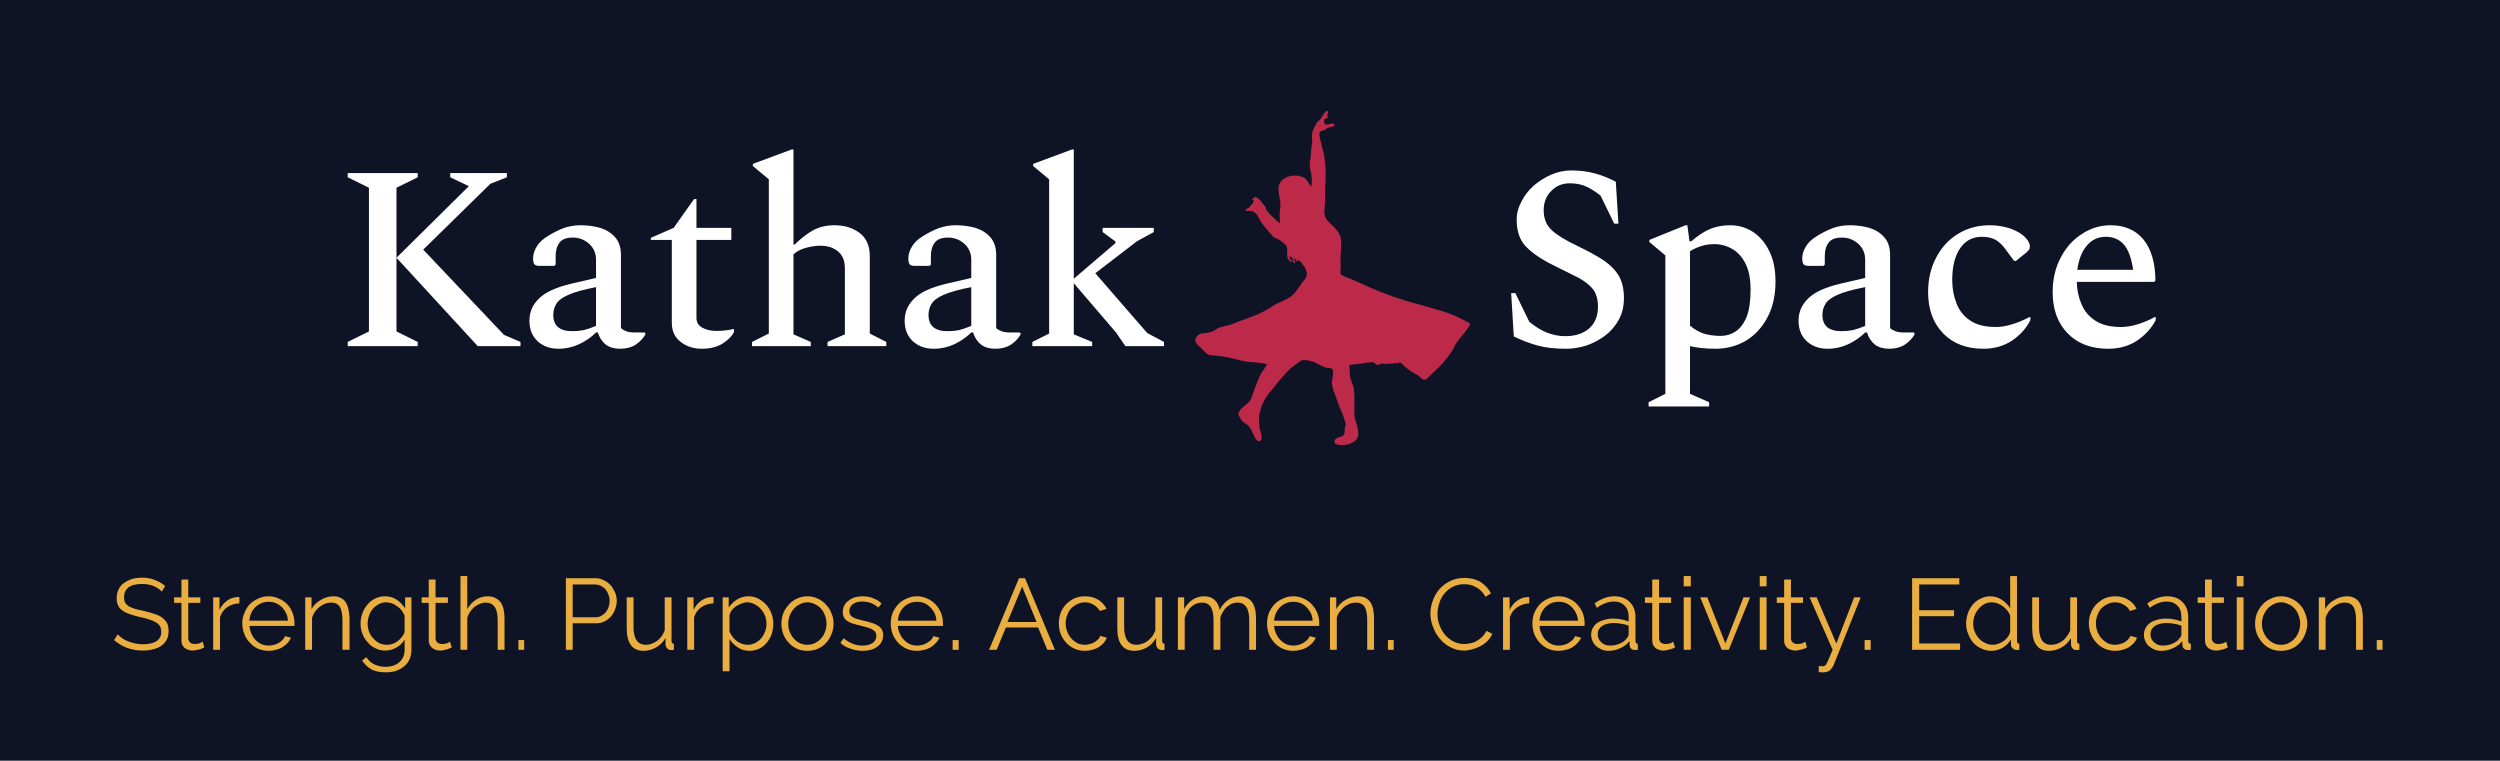 <svg xmlns="http://www.w3.org/2000/svg" version="1.1" xmlns:xlink="http://www.w3.org/1999/xlink" xmlns:svgjs="http://svgjs.dev/svgjs" viewBox="0 0 9.534 2.901"><g transform="matrix(1,0,0,1,1.266,0.57)"><rect width="9.534" height="9.534" x="-1.266" y="-3.887" fill="#0e1425"></rect><g><path d=" M 0.06 0.75 L 0.06 0.734 L 0.141 0.694 L 0.141 0.146 L 0.06 0.106 L 0.06 0.09 L 0.327 0.09 L 0.327 0.106 L 0.246 0.146 L 0.246 0.694 L 0.327 0.734 L 0.327 0.75 L 0.06 0.75 M 0.246 0.413 L 0.522 0.14 L 0.451 0.106 L 0.451 0.09 L 0.667 0.09 L 0.667 0.106 L 0.604 0.131 L 0.348 0.382 L 0.656 0.707 L 0.719 0.734 L 0.719 0.75 L 0.556 0.75 L 0.246 0.413 M 0.864 0.76 Q 0.816 0.76 0.785 0.732 Q 0.753 0.703 0.753 0.653 Q 0.753 0.604 0.789 0.569 Q 0.824 0.533 0.912 0.512 L 1.007 0.49 L 1.007 0.42 Q 1.007 0.384 0.981 0.36 Q 0.954 0.336 0.919 0.336 Q 0.882 0.336 0.868 0.355 Q 0.853 0.374 0.853 0.407 L 0.853 0.439 L 0.848 0.444 L 0.793 0.444 Q 0.778 0.444 0.773 0.439 Q 0.767 0.433 0.767 0.415 Q 0.767 0.393 0.781 0.37 Q 0.794 0.348 0.822 0.331 Q 0.852 0.312 0.883 0.3 Q 0.914 0.289 0.949 0.289 Q 0.987 0.289 1.023 0.299 Q 1.058 0.31 1.08 0.335 Q 1.102 0.36 1.102 0.402 L 1.102 0.681 Q 1.109 0.688 1.122 0.693 Q 1.134 0.698 1.156 0.698 L 1.191 0.698 L 1.195 0.7 L 1.195 0.706 Q 1.183 0.727 1.159 0.744 Q 1.134 0.76 1.099 0.76 Q 1.065 0.76 1.044 0.744 Q 1.023 0.727 1.014 0.698 L 1.007 0.698 Q 0.981 0.724 0.944 0.742 Q 0.906 0.76 0.864 0.76 M 0.844 0.631 Q 0.844 0.693 0.917 0.693 Q 0.939 0.693 0.96 0.689 Q 0.98 0.684 1.007 0.673 L 1.007 0.525 Q 0.935 0.539 0.9 0.555 Q 0.865 0.571 0.855 0.59 Q 0.844 0.608 0.844 0.631 M 1.411 0.76 Q 1.363 0.76 1.33 0.734 Q 1.296 0.708 1.296 0.661 L 1.296 0.345 L 1.216 0.345 L 1.216 0.337 L 1.303 0.299 L 1.381 0.189 L 1.39 0.189 L 1.39 0.299 L 1.523 0.299 L 1.523 0.345 L 1.39 0.345 L 1.39 0.642 Q 1.39 0.668 1.413 0.68 Q 1.435 0.692 1.466 0.692 Q 1.485 0.692 1.501 0.69 Q 1.517 0.688 1.53 0.685 L 1.533 0.685 L 1.533 0.697 Q 1.521 0.72 1.49 0.74 Q 1.458 0.76 1.411 0.76 M 1.602 0.75 L 1.602 0.734 L 1.666 0.702 L 1.666 0.114 L 1.605 0.063 L 1.605 0.055 L 1.753 0 L 1.76 0 L 1.76 0.363 L 1.764 0.363 Q 1.802 0.326 1.837 0.307 Q 1.872 0.289 1.916 0.289 Q 1.974 0.289 2.013 0.319 Q 2.051 0.348 2.051 0.407 L 2.051 0.702 L 2.114 0.734 L 2.114 0.75 L 1.89 0.75 L 1.89 0.734 L 1.956 0.705 L 1.956 0.453 Q 1.956 0.41 1.93 0.389 Q 1.904 0.367 1.863 0.367 Q 1.838 0.367 1.808 0.375 Q 1.778 0.383 1.76 0.4 L 1.76 0.705 L 1.826 0.734 L 1.826 0.75 L 1.602 0.75 M 2.295 0.76 Q 2.247 0.76 2.216 0.732 Q 2.184 0.703 2.184 0.653 Q 2.184 0.604 2.22 0.569 Q 2.255 0.533 2.343 0.512 L 2.438 0.49 L 2.438 0.42 Q 2.438 0.384 2.412 0.36 Q 2.385 0.336 2.35 0.336 Q 2.313 0.336 2.299 0.355 Q 2.284 0.374 2.284 0.407 L 2.284 0.439 L 2.279 0.444 L 2.224 0.444 Q 2.209 0.444 2.204 0.439 Q 2.198 0.433 2.198 0.415 Q 2.198 0.393 2.212 0.37 Q 2.225 0.348 2.253 0.331 Q 2.283 0.312 2.314 0.3 Q 2.345 0.289 2.38 0.289 Q 2.418 0.289 2.454 0.299 Q 2.489 0.31 2.511 0.335 Q 2.533 0.36 2.533 0.402 L 2.533 0.681 Q 2.54 0.688 2.553 0.693 Q 2.565 0.698 2.587 0.698 L 2.622 0.698 L 2.626 0.7 L 2.626 0.706 Q 2.614 0.727 2.59 0.744 Q 2.565 0.76 2.53 0.76 Q 2.496 0.76 2.475 0.744 Q 2.454 0.727 2.445 0.698 L 2.438 0.698 Q 2.412 0.724 2.375 0.742 Q 2.337 0.76 2.295 0.76 M 2.275 0.631 Q 2.275 0.693 2.348 0.693 Q 2.37 0.693 2.391 0.689 Q 2.411 0.684 2.438 0.673 L 2.438 0.525 Q 2.366 0.539 2.331 0.555 Q 2.296 0.571 2.286 0.59 Q 2.275 0.608 2.275 0.631 M 2.671 0.75 L 2.671 0.734 L 2.735 0.702 L 2.735 0.114 L 2.674 0.063 L 2.674 0.055 L 2.822 0 L 2.829 0 L 2.829 0.493 L 2.988 0.357 L 2.988 0.351 L 2.939 0.315 L 2.939 0.299 L 3.134 0.299 L 3.134 0.315 L 3.07 0.35 L 2.911 0.472 L 3.109 0.7 L 3.173 0.734 L 3.173 0.75 L 3.026 0.75 L 2.99 0.698 L 2.829 0.51 L 2.829 0.705 L 2.899 0.734 L 2.899 0.75 L 2.671 0.75" fill="#ffffff" fill-rule="nonzero"></path></g><g><path d=" M 4.706 0.76 Q 4.643 0.76 4.599 0.748 Q 4.554 0.736 4.507 0.713 L 4.497 0.548 L 4.513 0.548 L 4.566 0.657 Q 4.601 0.686 4.635 0.699 Q 4.669 0.712 4.703 0.712 Q 4.761 0.712 4.795 0.682 Q 4.828 0.652 4.828 0.6 Q 4.828 0.559 4.81 0.534 Q 4.791 0.51 4.755 0.49 Q 4.718 0.471 4.665 0.445 Q 4.594 0.411 4.556 0.373 Q 4.518 0.336 4.518 0.268 Q 4.518 0.232 4.536 0.199 Q 4.553 0.165 4.583 0.138 Q 4.613 0.112 4.65 0.096 Q 4.687 0.08 4.727 0.08 Q 4.774 0.08 4.815 0.091 Q 4.856 0.102 4.896 0.123 L 4.906 0.283 L 4.89 0.283 L 4.838 0.176 Q 4.806 0.151 4.78 0.14 Q 4.754 0.129 4.721 0.129 Q 4.678 0.129 4.65 0.158 Q 4.621 0.187 4.621 0.231 Q 4.621 0.28 4.652 0.308 Q 4.682 0.336 4.75 0.368 Q 4.81 0.397 4.85 0.423 Q 4.889 0.45 4.908 0.483 Q 4.927 0.516 4.927 0.567 Q 4.927 0.614 4.907 0.65 Q 4.887 0.686 4.854 0.711 Q 4.821 0.735 4.783 0.748 Q 4.744 0.76 4.706 0.76 M 5.021 0.98 L 5.021 0.964 L 5.085 0.932 L 5.085 0.404 L 5.024 0.353 L 5.024 0.345 L 5.162 0.289 L 5.169 0.289 L 5.177 0.35 L 5.184 0.35 Q 5.221 0.318 5.256 0.303 Q 5.291 0.289 5.332 0.289 Q 5.381 0.289 5.42 0.315 Q 5.459 0.341 5.482 0.389 Q 5.505 0.436 5.505 0.503 Q 5.505 0.584 5.474 0.641 Q 5.443 0.699 5.391 0.73 Q 5.339 0.76 5.276 0.76 Q 5.222 0.76 5.179 0.75 L 5.179 0.932 L 5.252 0.964 L 5.252 0.98 L 5.021 0.98 M 5.271 0.361 Q 5.223 0.361 5.179 0.388 L 5.179 0.672 Q 5.205 0.694 5.234 0.703 Q 5.262 0.711 5.297 0.711 Q 5.327 0.711 5.353 0.694 Q 5.379 0.677 5.395 0.638 Q 5.41 0.6 5.41 0.535 Q 5.41 0.474 5.391 0.436 Q 5.372 0.398 5.341 0.38 Q 5.309 0.361 5.271 0.361 M 5.704 0.76 Q 5.656 0.76 5.625 0.732 Q 5.593 0.703 5.593 0.653 Q 5.593 0.604 5.629 0.569 Q 5.664 0.533 5.752 0.512 L 5.847 0.49 L 5.847 0.42 Q 5.847 0.384 5.821 0.36 Q 5.794 0.336 5.759 0.336 Q 5.722 0.336 5.708 0.355 Q 5.693 0.374 5.693 0.407 L 5.693 0.439 L 5.688 0.444 L 5.633 0.444 Q 5.618 0.444 5.613 0.439 Q 5.607 0.433 5.607 0.415 Q 5.607 0.393 5.621 0.37 Q 5.634 0.348 5.662 0.331 Q 5.692 0.312 5.723 0.3 Q 5.754 0.289 5.789 0.289 Q 5.827 0.289 5.863 0.299 Q 5.898 0.31 5.92 0.335 Q 5.942 0.36 5.942 0.402 L 5.942 0.681 Q 5.949 0.688 5.962 0.693 Q 5.974 0.698 5.996 0.698 L 6.031 0.698 L 6.035 0.7 L 6.035 0.706 Q 6.023 0.727 5.999 0.744 Q 5.974 0.76 5.939 0.76 Q 5.905 0.76 5.884 0.744 Q 5.863 0.727 5.854 0.698 L 5.847 0.698 Q 5.821 0.724 5.784 0.742 Q 5.746 0.76 5.704 0.76 M 5.684 0.631 Q 5.684 0.693 5.757 0.693 Q 5.779 0.693 5.8 0.689 Q 5.82 0.684 5.847 0.673 L 5.847 0.525 Q 5.775 0.539 5.74 0.555 Q 5.705 0.571 5.695 0.59 Q 5.684 0.608 5.684 0.631 M 6.298 0.76 Q 6.201 0.76 6.144 0.701 Q 6.087 0.642 6.087 0.544 Q 6.087 0.47 6.118 0.412 Q 6.148 0.354 6.201 0.322 Q 6.254 0.289 6.322 0.289 Q 6.364 0.289 6.402 0.302 Q 6.44 0.316 6.46 0.338 Q 6.475 0.356 6.475 0.368 Q 6.475 0.376 6.473 0.381 Q 6.47 0.385 6.463 0.392 L 6.422 0.425 L 6.415 0.425 L 6.381 0.379 Q 6.366 0.358 6.345 0.345 Q 6.324 0.333 6.292 0.333 Q 6.239 0.333 6.209 0.377 Q 6.179 0.421 6.179 0.498 Q 6.179 0.545 6.195 0.586 Q 6.21 0.627 6.247 0.652 Q 6.283 0.677 6.346 0.677 Q 6.374 0.677 6.406 0.667 Q 6.438 0.658 6.474 0.639 L 6.477 0.639 L 6.477 0.651 Q 6.454 0.697 6.407 0.729 Q 6.36 0.76 6.298 0.76 M 6.774 0.76 Q 6.676 0.76 6.619 0.701 Q 6.562 0.642 6.562 0.544 Q 6.562 0.47 6.593 0.412 Q 6.623 0.354 6.674 0.322 Q 6.724 0.289 6.783 0.289 Q 6.863 0.289 6.908 0.343 Q 6.953 0.398 6.954 0.5 L 6.949 0.505 L 6.654 0.505 Q 6.655 0.551 6.672 0.59 Q 6.688 0.629 6.725 0.653 Q 6.761 0.677 6.823 0.677 Q 6.88 0.677 6.952 0.639 L 6.955 0.639 L 6.955 0.651 Q 6.931 0.697 6.884 0.729 Q 6.837 0.76 6.774 0.76 M 6.765 0.333 Q 6.721 0.333 6.693 0.366 Q 6.664 0.399 6.656 0.459 L 6.869 0.459 Q 6.859 0.391 6.833 0.362 Q 6.807 0.333 6.765 0.333" fill="#ffffff" fill-rule="nonzero"></path></g><g><path d=" M -0.649 1.686 Q -0.661 1.673 -0.68 1.665 Q -0.699 1.657 -0.724 1.657 Q -0.76 1.657 -0.777 1.671 Q -0.793 1.684 -0.793 1.708 Q -0.793 1.72 -0.789 1.728 Q -0.784 1.736 -0.775 1.742 Q -0.766 1.747 -0.751 1.752 Q -0.737 1.756 -0.717 1.76 Q -0.695 1.765 -0.678 1.771 Q -0.66 1.776 -0.648 1.785 Q -0.636 1.794 -0.629 1.806 Q -0.623 1.818 -0.623 1.837 Q -0.623 1.856 -0.63 1.869 Q -0.637 1.883 -0.65 1.892 Q -0.663 1.902 -0.682 1.906 Q -0.7 1.911 -0.721 1.911 Q -0.785 1.911 -0.831 1.871 L -0.817 1.849 Q -0.81 1.857 -0.8 1.864 Q -0.79 1.871 -0.777 1.876 Q -0.765 1.881 -0.75 1.884 Q -0.736 1.887 -0.72 1.887 Q -0.688 1.887 -0.669 1.875 Q -0.651 1.863 -0.651 1.839 Q -0.651 1.827 -0.656 1.818 Q -0.662 1.809 -0.672 1.803 Q -0.682 1.797 -0.698 1.792 Q -0.713 1.787 -0.733 1.783 Q -0.755 1.778 -0.771 1.772 Q -0.787 1.767 -0.798 1.759 Q -0.81 1.751 -0.815 1.74 Q -0.821 1.728 -0.821 1.712 Q -0.821 1.693 -0.814 1.678 Q -0.807 1.663 -0.793 1.653 Q -0.78 1.644 -0.763 1.638 Q -0.745 1.633 -0.723 1.633 Q -0.696 1.633 -0.675 1.642 Q -0.653 1.65 -0.636 1.665 L -0.649 1.686 M -0.487 1.899 Q -0.489 1.9 -0.493 1.902 Q -0.498 1.904 -0.503 1.906 Q -0.509 1.907 -0.517 1.909 Q -0.524 1.911 -0.532 1.911 Q -0.54 1.911 -0.548 1.908 Q -0.556 1.906 -0.562 1.901 Q -0.567 1.896 -0.571 1.889 Q -0.574 1.882 -0.574 1.872 L -0.574 1.729 L -0.602 1.729 L -0.602 1.708 L -0.574 1.708 L -0.574 1.64 L -0.548 1.64 L -0.548 1.708 L -0.502 1.708 L -0.502 1.729 L -0.548 1.729 L -0.548 1.865 Q -0.547 1.876 -0.54 1.881 Q -0.533 1.886 -0.524 1.886 Q -0.513 1.886 -0.504 1.883 Q -0.496 1.879 -0.493 1.877 L -0.487 1.899 M -0.353 1.731 Q -0.38 1.732 -0.4 1.746 Q -0.419 1.759 -0.427 1.784 L -0.427 1.908 L -0.453 1.908 L -0.453 1.708 L -0.429 1.708 L -0.429 1.756 Q -0.418 1.733 -0.399 1.72 Q -0.38 1.707 -0.358 1.707 Q -0.355 1.707 -0.353 1.707 L -0.353 1.731 M -0.242 1.912 Q -0.263 1.912 -0.282 1.904 Q -0.3 1.896 -0.313 1.881 Q -0.327 1.867 -0.334 1.848 Q -0.342 1.829 -0.342 1.807 Q -0.342 1.786 -0.334 1.768 Q -0.327 1.749 -0.314 1.735 Q -0.3 1.721 -0.282 1.713 Q -0.263 1.704 -0.242 1.704 Q -0.22 1.704 -0.202 1.713 Q -0.183 1.721 -0.17 1.735 Q -0.157 1.749 -0.15 1.768 Q -0.143 1.786 -0.143 1.807 Q -0.143 1.81 -0.143 1.813 Q -0.143 1.816 -0.143 1.817 L -0.315 1.817 Q -0.313 1.834 -0.307 1.847 Q -0.301 1.861 -0.291 1.871 Q -0.281 1.881 -0.268 1.887 Q -0.255 1.892 -0.24 1.892 Q -0.231 1.892 -0.221 1.889 Q -0.212 1.887 -0.203 1.882 Q -0.195 1.877 -0.189 1.871 Q -0.182 1.864 -0.179 1.856 L -0.156 1.862 Q -0.161 1.873 -0.169 1.882 Q -0.178 1.891 -0.189 1.898 Q -0.2 1.905 -0.213 1.908 Q -0.227 1.912 -0.242 1.912 M -0.168 1.797 Q -0.169 1.781 -0.175 1.768 Q -0.182 1.755 -0.191 1.745 Q -0.201 1.736 -0.214 1.73 Q -0.227 1.725 -0.242 1.725 Q -0.256 1.725 -0.269 1.73 Q -0.282 1.736 -0.292 1.745 Q -0.302 1.755 -0.308 1.768 Q -0.314 1.782 -0.315 1.797 L -0.168 1.797 M 0.067 1.908 L 0.04 1.908 L 0.04 1.796 Q 0.04 1.761 0.03 1.744 Q 0.019 1.728 -0.003 1.728 Q -0.014 1.728 -0.026 1.732 Q -0.037 1.737 -0.047 1.744 Q -0.057 1.752 -0.065 1.763 Q -0.072 1.773 -0.076 1.786 L -0.076 1.908 L -0.102 1.908 L -0.102 1.708 L -0.078 1.708 L -0.078 1.753 Q -0.066 1.731 -0.043 1.718 Q -0.02 1.704 0.007 1.704 Q 0.023 1.704 0.035 1.711 Q 0.047 1.717 0.053 1.728 Q 0.06 1.739 0.063 1.755 Q 0.067 1.771 0.067 1.791 L 0.067 1.908 M 0.203 1.911 Q 0.182 1.911 0.165 1.902 Q 0.148 1.894 0.136 1.879 Q 0.123 1.865 0.116 1.847 Q 0.109 1.828 0.109 1.809 Q 0.109 1.788 0.116 1.769 Q 0.123 1.75 0.135 1.736 Q 0.147 1.721 0.164 1.713 Q 0.182 1.704 0.202 1.704 Q 0.228 1.704 0.247 1.717 Q 0.266 1.73 0.279 1.75 L 0.279 1.708 L 0.303 1.708 L 0.303 1.909 Q 0.303 1.93 0.295 1.946 Q 0.287 1.962 0.274 1.972 Q 0.26 1.983 0.243 1.989 Q 0.225 1.994 0.205 1.994 Q 0.17 1.994 0.149 1.982 Q 0.128 1.969 0.115 1.949 L 0.131 1.936 Q 0.143 1.955 0.162 1.964 Q 0.182 1.973 0.205 1.973 Q 0.219 1.973 0.232 1.969 Q 0.245 1.965 0.255 1.957 Q 0.265 1.949 0.271 1.937 Q 0.277 1.925 0.277 1.909 L 0.277 1.869 Q 0.265 1.889 0.245 1.9 Q 0.225 1.911 0.203 1.911 M 0.21 1.889 Q 0.222 1.889 0.233 1.885 Q 0.244 1.881 0.253 1.873 Q 0.262 1.866 0.268 1.857 Q 0.275 1.849 0.277 1.839 L 0.277 1.777 Q 0.272 1.767 0.265 1.757 Q 0.258 1.748 0.248 1.742 Q 0.239 1.735 0.229 1.731 Q 0.218 1.727 0.207 1.727 Q 0.19 1.727 0.177 1.735 Q 0.164 1.742 0.155 1.753 Q 0.145 1.765 0.141 1.779 Q 0.136 1.794 0.136 1.809 Q 0.136 1.825 0.142 1.84 Q 0.147 1.854 0.158 1.865 Q 0.168 1.876 0.181 1.883 Q 0.195 1.889 0.21 1.889 M 0.457 1.899 Q 0.455 1.9 0.45 1.902 Q 0.446 1.904 0.44 1.906 Q 0.434 1.907 0.427 1.909 Q 0.42 1.911 0.412 1.911 Q 0.403 1.911 0.395 1.908 Q 0.388 1.906 0.382 1.901 Q 0.376 1.896 0.373 1.889 Q 0.369 1.882 0.369 1.872 L 0.369 1.729 L 0.342 1.729 L 0.342 1.708 L 0.369 1.708 L 0.369 1.64 L 0.395 1.64 L 0.395 1.708 L 0.442 1.708 L 0.442 1.729 L 0.395 1.729 L 0.395 1.865 Q 0.396 1.876 0.403 1.881 Q 0.41 1.886 0.42 1.886 Q 0.431 1.886 0.439 1.883 Q 0.448 1.879 0.45 1.877 L 0.457 1.899 M 0.658 1.908 L 0.632 1.908 L 0.632 1.796 Q 0.632 1.762 0.621 1.745 Q 0.609 1.728 0.586 1.728 Q 0.575 1.728 0.564 1.733 Q 0.553 1.737 0.543 1.745 Q 0.534 1.752 0.527 1.763 Q 0.52 1.773 0.516 1.786 L 0.516 1.908 L 0.49 1.908 L 0.49 1.627 L 0.516 1.627 L 0.516 1.753 Q 0.528 1.731 0.549 1.717 Q 0.57 1.704 0.595 1.704 Q 0.612 1.704 0.624 1.711 Q 0.636 1.717 0.644 1.728 Q 0.652 1.74 0.655 1.756 Q 0.658 1.772 0.658 1.791 L 0.658 1.908 M 0.711 1.908 L 0.711 1.871 L 0.733 1.871 L 0.733 1.908 L 0.711 1.908 M 0.892 1.908 L 0.892 1.635 L 1.005 1.635 Q 1.022 1.635 1.037 1.643 Q 1.052 1.65 1.063 1.662 Q 1.073 1.674 1.08 1.69 Q 1.086 1.705 1.086 1.721 Q 1.086 1.738 1.08 1.753 Q 1.074 1.769 1.064 1.781 Q 1.053 1.793 1.039 1.8 Q 1.025 1.807 1.007 1.807 L 0.918 1.807 L 0.918 1.908 L 0.892 1.908 M 0.918 1.784 L 1.006 1.784 Q 1.018 1.784 1.028 1.778 Q 1.037 1.773 1.044 1.765 Q 1.051 1.756 1.055 1.745 Q 1.059 1.733 1.059 1.721 Q 1.059 1.708 1.054 1.697 Q 1.05 1.686 1.043 1.677 Q 1.035 1.669 1.025 1.664 Q 1.015 1.659 1.003 1.659 L 0.918 1.659 L 0.918 1.784 M 1.188 1.912 Q 1.156 1.912 1.14 1.89 Q 1.124 1.869 1.124 1.826 L 1.124 1.708 L 1.15 1.708 L 1.15 1.821 Q 1.15 1.889 1.197 1.889 Q 1.208 1.889 1.219 1.885 Q 1.23 1.881 1.24 1.874 Q 1.249 1.867 1.257 1.857 Q 1.264 1.847 1.269 1.834 L 1.269 1.708 L 1.295 1.708 L 1.295 1.874 Q 1.295 1.885 1.304 1.885 L 1.304 1.908 Q 1.3 1.909 1.297 1.909 Q 1.294 1.909 1.293 1.909 Q 1.283 1.909 1.278 1.902 Q 1.272 1.896 1.272 1.886 L 1.272 1.863 Q 1.259 1.886 1.236 1.899 Q 1.214 1.912 1.188 1.912 M 1.455 1.731 Q 1.428 1.732 1.408 1.746 Q 1.389 1.759 1.381 1.784 L 1.381 1.908 L 1.355 1.908 L 1.355 1.708 L 1.379 1.708 L 1.379 1.756 Q 1.39 1.733 1.409 1.72 Q 1.428 1.707 1.45 1.707 Q 1.453 1.707 1.455 1.707 L 1.455 1.731 M 1.592 1.912 Q 1.567 1.912 1.548 1.899 Q 1.528 1.886 1.516 1.867 L 1.516 1.99 L 1.49 1.99 L 1.49 1.708 L 1.513 1.708 L 1.513 1.747 Q 1.526 1.728 1.545 1.716 Q 1.565 1.704 1.588 1.704 Q 1.609 1.704 1.626 1.713 Q 1.643 1.722 1.656 1.736 Q 1.669 1.751 1.676 1.769 Q 1.683 1.788 1.683 1.808 Q 1.683 1.829 1.677 1.848 Q 1.67 1.867 1.658 1.881 Q 1.646 1.896 1.629 1.904 Q 1.612 1.912 1.592 1.912 M 1.585 1.889 Q 1.601 1.889 1.614 1.882 Q 1.628 1.875 1.637 1.864 Q 1.647 1.852 1.652 1.838 Q 1.657 1.824 1.657 1.808 Q 1.657 1.792 1.651 1.777 Q 1.645 1.763 1.635 1.752 Q 1.625 1.741 1.611 1.734 Q 1.598 1.727 1.582 1.727 Q 1.572 1.727 1.561 1.732 Q 1.55 1.736 1.541 1.742 Q 1.531 1.749 1.524 1.758 Q 1.518 1.767 1.516 1.777 L 1.516 1.839 Q 1.521 1.849 1.528 1.859 Q 1.535 1.868 1.544 1.875 Q 1.553 1.881 1.563 1.885 Q 1.574 1.889 1.585 1.889 M 1.813 1.912 Q 1.791 1.912 1.773 1.904 Q 1.755 1.896 1.742 1.881 Q 1.728 1.867 1.721 1.848 Q 1.714 1.829 1.714 1.809 Q 1.714 1.787 1.721 1.769 Q 1.729 1.75 1.742 1.736 Q 1.755 1.721 1.773 1.713 Q 1.792 1.704 1.813 1.704 Q 1.835 1.704 1.853 1.713 Q 1.871 1.721 1.884 1.736 Q 1.898 1.75 1.905 1.769 Q 1.913 1.787 1.913 1.809 Q 1.913 1.829 1.905 1.848 Q 1.898 1.867 1.885 1.881 Q 1.872 1.896 1.853 1.904 Q 1.835 1.912 1.813 1.912 M 1.74 1.809 Q 1.74 1.826 1.746 1.84 Q 1.752 1.855 1.762 1.866 Q 1.772 1.877 1.785 1.883 Q 1.798 1.889 1.813 1.889 Q 1.828 1.889 1.841 1.883 Q 1.855 1.876 1.865 1.865 Q 1.875 1.854 1.88 1.84 Q 1.886 1.825 1.886 1.808 Q 1.886 1.792 1.88 1.777 Q 1.875 1.762 1.865 1.751 Q 1.855 1.74 1.841 1.734 Q 1.828 1.727 1.813 1.727 Q 1.798 1.727 1.785 1.734 Q 1.772 1.74 1.762 1.751 Q 1.752 1.762 1.746 1.777 Q 1.74 1.792 1.74 1.809 M 2.023 1.912 Q 2 1.912 1.978 1.904 Q 1.955 1.897 1.939 1.882 L 1.951 1.864 Q 1.968 1.878 1.986 1.885 Q 2.003 1.892 2.023 1.892 Q 2.047 1.892 2.062 1.882 Q 2.076 1.872 2.076 1.854 Q 2.076 1.846 2.072 1.84 Q 2.068 1.835 2.061 1.831 Q 2.053 1.826 2.042 1.823 Q 2.031 1.82 2.016 1.816 Q 1.998 1.812 1.986 1.808 Q 1.973 1.804 1.965 1.798 Q 1.957 1.793 1.953 1.785 Q 1.948 1.777 1.948 1.765 Q 1.948 1.75 1.954 1.739 Q 1.96 1.727 1.971 1.72 Q 1.981 1.712 1.994 1.708 Q 2.008 1.704 2.023 1.704 Q 2.047 1.704 2.065 1.712 Q 2.084 1.719 2.096 1.732 L 2.083 1.747 Q 2.072 1.736 2.056 1.73 Q 2.04 1.724 2.023 1.724 Q 2.012 1.724 2.003 1.726 Q 1.995 1.728 1.988 1.733 Q 1.981 1.737 1.977 1.745 Q 1.973 1.752 1.973 1.761 Q 1.973 1.769 1.976 1.774 Q 1.979 1.779 1.985 1.783 Q 1.991 1.787 2.001 1.79 Q 2.01 1.792 2.023 1.796 Q 2.043 1.8 2.057 1.805 Q 2.072 1.809 2.082 1.816 Q 2.092 1.822 2.097 1.831 Q 2.102 1.839 2.102 1.852 Q 2.102 1.88 2.08 1.896 Q 2.059 1.912 2.023 1.912 M 2.231 1.912 Q 2.209 1.912 2.191 1.904 Q 2.173 1.896 2.159 1.881 Q 2.146 1.867 2.138 1.848 Q 2.131 1.829 2.131 1.807 Q 2.131 1.786 2.138 1.768 Q 2.146 1.749 2.159 1.735 Q 2.172 1.721 2.191 1.713 Q 2.209 1.704 2.231 1.704 Q 2.253 1.704 2.271 1.713 Q 2.289 1.721 2.302 1.735 Q 2.315 1.749 2.323 1.768 Q 2.33 1.786 2.33 1.807 Q 2.33 1.81 2.33 1.813 Q 2.33 1.816 2.33 1.817 L 2.158 1.817 Q 2.159 1.834 2.166 1.847 Q 2.172 1.861 2.182 1.871 Q 2.192 1.881 2.205 1.887 Q 2.218 1.892 2.232 1.892 Q 2.242 1.892 2.252 1.889 Q 2.261 1.887 2.269 1.882 Q 2.277 1.877 2.284 1.871 Q 2.29 1.864 2.294 1.856 L 2.317 1.862 Q 2.312 1.873 2.303 1.882 Q 2.295 1.891 2.284 1.898 Q 2.273 1.905 2.259 1.908 Q 2.246 1.912 2.231 1.912 M 2.305 1.797 Q 2.304 1.781 2.298 1.768 Q 2.291 1.755 2.281 1.745 Q 2.272 1.736 2.259 1.73 Q 2.246 1.725 2.231 1.725 Q 2.217 1.725 2.203 1.73 Q 2.19 1.736 2.181 1.745 Q 2.171 1.755 2.165 1.768 Q 2.159 1.782 2.158 1.797 L 2.305 1.797 M 2.367 1.908 L 2.367 1.871 L 2.39 1.871 L 2.39 1.908 L 2.367 1.908 M 2.62 1.635 L 2.643 1.635 L 2.757 1.908 L 2.728 1.908 L 2.693 1.823 L 2.57 1.823 L 2.535 1.908 L 2.506 1.908 L 2.62 1.635 M 2.687 1.802 L 2.632 1.667 L 2.576 1.802 L 2.687 1.802 M 2.772 1.807 Q 2.772 1.786 2.779 1.767 Q 2.786 1.749 2.799 1.735 Q 2.813 1.721 2.831 1.712 Q 2.85 1.704 2.872 1.704 Q 2.9 1.704 2.922 1.717 Q 2.943 1.73 2.954 1.752 L 2.928 1.76 Q 2.92 1.745 2.904 1.736 Q 2.889 1.727 2.871 1.727 Q 2.855 1.727 2.842 1.734 Q 2.829 1.74 2.819 1.75 Q 2.809 1.761 2.804 1.776 Q 2.798 1.79 2.798 1.807 Q 2.798 1.824 2.804 1.839 Q 2.81 1.854 2.82 1.865 Q 2.83 1.876 2.843 1.883 Q 2.856 1.889 2.871 1.889 Q 2.881 1.889 2.89 1.886 Q 2.9 1.884 2.908 1.879 Q 2.916 1.874 2.922 1.868 Q 2.927 1.862 2.93 1.855 L 2.955 1.862 Q 2.951 1.873 2.943 1.882 Q 2.935 1.891 2.924 1.898 Q 2.913 1.905 2.9 1.908 Q 2.887 1.912 2.872 1.912 Q 2.85 1.912 2.832 1.904 Q 2.814 1.896 2.8 1.881 Q 2.787 1.867 2.779 1.848 Q 2.772 1.829 2.772 1.807 M 3.06 1.912 Q 3.027 1.912 3.011 1.89 Q 2.995 1.869 2.995 1.826 L 2.995 1.708 L 3.021 1.708 L 3.021 1.821 Q 3.021 1.889 3.068 1.889 Q 3.079 1.889 3.09 1.885 Q 3.102 1.881 3.111 1.874 Q 3.12 1.867 3.128 1.857 Q 3.135 1.847 3.14 1.834 L 3.14 1.708 L 3.166 1.708 L 3.166 1.874 Q 3.166 1.885 3.175 1.885 L 3.175 1.908 Q 3.171 1.909 3.168 1.909 Q 3.165 1.909 3.164 1.909 Q 3.155 1.909 3.149 1.902 Q 3.143 1.896 3.143 1.886 L 3.143 1.863 Q 3.13 1.886 3.108 1.899 Q 3.085 1.912 3.06 1.912 M 3.524 1.908 L 3.498 1.908 L 3.498 1.796 Q 3.498 1.761 3.487 1.745 Q 3.475 1.728 3.454 1.728 Q 3.442 1.728 3.432 1.732 Q 3.422 1.737 3.413 1.744 Q 3.404 1.752 3.398 1.763 Q 3.391 1.773 3.388 1.786 L 3.388 1.908 L 3.362 1.908 L 3.362 1.796 Q 3.362 1.761 3.351 1.744 Q 3.34 1.728 3.318 1.728 Q 3.295 1.728 3.277 1.744 Q 3.26 1.76 3.252 1.786 L 3.252 1.908 L 3.226 1.908 L 3.226 1.708 L 3.25 1.708 L 3.25 1.753 Q 3.262 1.73 3.282 1.717 Q 3.302 1.704 3.326 1.704 Q 3.352 1.704 3.367 1.719 Q 3.382 1.733 3.385 1.756 Q 3.414 1.704 3.463 1.704 Q 3.48 1.704 3.491 1.711 Q 3.503 1.717 3.51 1.728 Q 3.517 1.739 3.521 1.755 Q 3.524 1.771 3.524 1.791 L 3.524 1.908 M 3.666 1.912 Q 3.644 1.912 3.626 1.904 Q 3.608 1.896 3.594 1.881 Q 3.581 1.867 3.573 1.848 Q 3.566 1.829 3.566 1.807 Q 3.566 1.786 3.573 1.768 Q 3.581 1.749 3.594 1.735 Q 3.607 1.721 3.626 1.713 Q 3.644 1.704 3.666 1.704 Q 3.688 1.704 3.706 1.713 Q 3.724 1.721 3.737 1.735 Q 3.75 1.749 3.758 1.768 Q 3.765 1.786 3.765 1.807 Q 3.765 1.81 3.765 1.813 Q 3.765 1.816 3.765 1.817 L 3.593 1.817 Q 3.594 1.834 3.601 1.847 Q 3.607 1.861 3.617 1.871 Q 3.627 1.881 3.64 1.887 Q 3.653 1.892 3.667 1.892 Q 3.677 1.892 3.687 1.889 Q 3.696 1.887 3.704 1.882 Q 3.712 1.877 3.719 1.871 Q 3.725 1.864 3.729 1.856 L 3.752 1.862 Q 3.747 1.873 3.739 1.882 Q 3.73 1.891 3.719 1.898 Q 3.708 1.905 3.694 1.908 Q 3.681 1.912 3.666 1.912 M 3.74 1.797 Q 3.739 1.781 3.733 1.768 Q 3.726 1.755 3.716 1.745 Q 3.707 1.736 3.694 1.73 Q 3.681 1.725 3.666 1.725 Q 3.652 1.725 3.639 1.73 Q 3.625 1.736 3.616 1.745 Q 3.606 1.755 3.6 1.768 Q 3.594 1.782 3.593 1.797 L 3.74 1.797 M 3.974 1.908 L 3.948 1.908 L 3.948 1.796 Q 3.948 1.761 3.938 1.744 Q 3.927 1.728 3.905 1.728 Q 3.893 1.728 3.882 1.732 Q 3.87 1.737 3.861 1.744 Q 3.851 1.752 3.843 1.763 Q 3.835 1.773 3.832 1.786 L 3.832 1.908 L 3.806 1.908 L 3.806 1.708 L 3.83 1.708 L 3.83 1.753 Q 3.842 1.731 3.865 1.718 Q 3.888 1.704 3.915 1.704 Q 3.931 1.704 3.943 1.711 Q 3.954 1.717 3.961 1.728 Q 3.968 1.739 3.971 1.755 Q 3.974 1.771 3.974 1.791 L 3.974 1.908 M 4.027 1.908 L 4.027 1.871 L 4.049 1.871 L 4.049 1.908 L 4.027 1.908 M 4.189 1.77 Q 4.189 1.745 4.198 1.721 Q 4.207 1.696 4.223 1.677 Q 4.24 1.658 4.264 1.646 Q 4.288 1.634 4.319 1.634 Q 4.355 1.634 4.381 1.65 Q 4.407 1.667 4.42 1.693 L 4.399 1.706 Q 4.392 1.693 4.383 1.684 Q 4.373 1.674 4.362 1.669 Q 4.352 1.663 4.34 1.66 Q 4.329 1.658 4.317 1.658 Q 4.293 1.658 4.274 1.668 Q 4.255 1.678 4.242 1.694 Q 4.229 1.71 4.223 1.73 Q 4.216 1.751 4.216 1.771 Q 4.216 1.794 4.224 1.815 Q 4.232 1.836 4.246 1.852 Q 4.259 1.867 4.278 1.877 Q 4.297 1.886 4.319 1.886 Q 4.33 1.886 4.342 1.883 Q 4.354 1.881 4.366 1.874 Q 4.377 1.868 4.387 1.858 Q 4.396 1.849 4.403 1.836 L 4.425 1.847 Q 4.419 1.862 4.407 1.874 Q 4.395 1.886 4.38 1.894 Q 4.365 1.902 4.349 1.906 Q 4.333 1.911 4.317 1.911 Q 4.289 1.911 4.265 1.898 Q 4.242 1.886 4.225 1.866 Q 4.208 1.846 4.199 1.821 Q 4.189 1.796 4.189 1.77 M 4.566 1.731 Q 4.54 1.732 4.52 1.746 Q 4.5 1.759 4.492 1.784 L 4.492 1.908 L 4.466 1.908 L 4.466 1.708 L 4.491 1.708 L 4.491 1.756 Q 4.502 1.733 4.521 1.72 Q 4.54 1.707 4.561 1.707 Q 4.564 1.707 4.566 1.707 L 4.566 1.731 M 4.678 1.912 Q 4.656 1.912 4.638 1.904 Q 4.62 1.896 4.606 1.881 Q 4.593 1.867 4.585 1.848 Q 4.578 1.829 4.578 1.807 Q 4.578 1.786 4.585 1.768 Q 4.593 1.749 4.606 1.735 Q 4.619 1.721 4.638 1.713 Q 4.656 1.704 4.678 1.704 Q 4.7 1.704 4.718 1.713 Q 4.736 1.721 4.749 1.735 Q 4.762 1.749 4.77 1.768 Q 4.777 1.786 4.777 1.807 Q 4.777 1.81 4.777 1.813 Q 4.777 1.816 4.777 1.817 L 4.605 1.817 Q 4.606 1.834 4.613 1.847 Q 4.619 1.861 4.629 1.871 Q 4.639 1.881 4.652 1.887 Q 4.665 1.892 4.679 1.892 Q 4.689 1.892 4.699 1.889 Q 4.708 1.887 4.716 1.882 Q 4.724 1.877 4.731 1.871 Q 4.737 1.864 4.741 1.856 L 4.764 1.862 Q 4.759 1.873 4.75 1.882 Q 4.742 1.891 4.731 1.898 Q 4.72 1.905 4.706 1.908 Q 4.693 1.912 4.678 1.912 M 4.752 1.797 Q 4.751 1.781 4.744 1.768 Q 4.738 1.755 4.728 1.745 Q 4.719 1.736 4.706 1.73 Q 4.693 1.725 4.678 1.725 Q 4.664 1.725 4.65 1.73 Q 4.637 1.736 4.628 1.745 Q 4.618 1.755 4.612 1.768 Q 4.606 1.782 4.605 1.797 L 4.752 1.797 M 4.868 1.912 Q 4.854 1.912 4.842 1.907 Q 4.83 1.902 4.821 1.894 Q 4.812 1.886 4.807 1.874 Q 4.802 1.863 4.802 1.85 Q 4.802 1.837 4.808 1.826 Q 4.814 1.814 4.825 1.806 Q 4.836 1.798 4.852 1.794 Q 4.867 1.789 4.885 1.789 Q 4.901 1.789 4.917 1.792 Q 4.932 1.795 4.945 1.8 L 4.945 1.782 Q 4.945 1.755 4.93 1.74 Q 4.915 1.724 4.888 1.724 Q 4.873 1.724 4.857 1.73 Q 4.84 1.736 4.824 1.748 L 4.815 1.731 Q 4.853 1.704 4.89 1.704 Q 4.928 1.704 4.949 1.726 Q 4.971 1.747 4.971 1.784 L 4.971 1.874 Q 4.971 1.885 4.98 1.885 L 4.98 1.908 Q 4.974 1.909 4.97 1.909 Q 4.96 1.909 4.955 1.904 Q 4.949 1.899 4.949 1.891 L 4.948 1.875 Q 4.934 1.893 4.913 1.902 Q 4.892 1.912 4.868 1.912 M 4.874 1.892 Q 4.895 1.892 4.912 1.884 Q 4.929 1.877 4.938 1.864 Q 4.941 1.861 4.943 1.857 Q 4.945 1.852 4.945 1.849 L 4.945 1.816 Q 4.932 1.811 4.918 1.809 Q 4.903 1.806 4.889 1.806 Q 4.861 1.806 4.844 1.817 Q 4.827 1.829 4.827 1.848 Q 4.827 1.857 4.83 1.865 Q 4.834 1.873 4.84 1.879 Q 4.847 1.885 4.855 1.889 Q 4.864 1.892 4.874 1.892 M 5.122 1.899 Q 5.12 1.9 5.116 1.902 Q 5.111 1.904 5.105 1.906 Q 5.1 1.907 5.092 1.909 Q 5.085 1.911 5.077 1.911 Q 5.068 1.911 5.061 1.908 Q 5.053 1.906 5.047 1.901 Q 5.042 1.896 5.038 1.889 Q 5.035 1.882 5.035 1.872 L 5.035 1.729 L 5.007 1.729 L 5.007 1.708 L 5.035 1.708 L 5.035 1.64 L 5.061 1.64 L 5.061 1.708 L 5.107 1.708 L 5.107 1.729 L 5.061 1.729 L 5.061 1.865 Q 5.062 1.876 5.069 1.881 Q 5.076 1.886 5.085 1.886 Q 5.096 1.886 5.105 1.883 Q 5.113 1.879 5.115 1.877 L 5.122 1.899 M 5.155 1.908 L 5.155 1.708 L 5.182 1.708 L 5.182 1.908 L 5.155 1.908 M 5.155 1.666 L 5.155 1.627 L 5.182 1.627 L 5.182 1.666 L 5.155 1.666 M 5.3 1.908 L 5.218 1.708 L 5.245 1.708 L 5.314 1.884 L 5.383 1.708 L 5.408 1.708 L 5.327 1.908 L 5.3 1.908 M 5.445 1.908 L 5.445 1.708 L 5.471 1.708 L 5.471 1.908 L 5.445 1.908 M 5.445 1.666 L 5.445 1.627 L 5.471 1.627 L 5.471 1.666 L 5.445 1.666 M 5.625 1.899 Q 5.623 1.9 5.619 1.902 Q 5.614 1.904 5.609 1.906 Q 5.603 1.907 5.595 1.909 Q 5.588 1.911 5.58 1.911 Q 5.572 1.911 5.564 1.908 Q 5.556 1.906 5.55 1.901 Q 5.545 1.896 5.541 1.889 Q 5.538 1.882 5.538 1.872 L 5.538 1.729 L 5.51 1.729 L 5.51 1.708 L 5.538 1.708 L 5.538 1.64 L 5.564 1.64 L 5.564 1.708 L 5.61 1.708 L 5.61 1.729 L 5.564 1.729 L 5.564 1.865 Q 5.565 1.876 5.572 1.881 Q 5.579 1.886 5.588 1.886 Q 5.599 1.886 5.608 1.883 Q 5.616 1.879 5.619 1.877 L 5.625 1.899 M 5.67 1.97 Q 5.673 1.97 5.676 1.97 Q 5.679 1.971 5.682 1.971 Q 5.689 1.971 5.693 1.969 Q 5.697 1.967 5.7 1.96 Q 5.704 1.954 5.709 1.941 Q 5.714 1.929 5.723 1.908 L 5.635 1.708 L 5.662 1.708 L 5.737 1.884 L 5.805 1.708 L 5.83 1.708 L 5.727 1.966 Q 5.722 1.977 5.713 1.986 Q 5.703 1.994 5.686 1.994 Q 5.682 1.994 5.679 1.994 Q 5.675 1.994 5.67 1.993 L 5.67 1.97 M 5.845 1.908 L 5.845 1.871 L 5.868 1.871 L 5.868 1.908 L 5.845 1.908 M 6.209 1.884 L 6.209 1.908 L 6.026 1.908 L 6.026 1.635 L 6.206 1.635 L 6.206 1.659 L 6.053 1.659 L 6.053 1.757 L 6.186 1.757 L 6.186 1.78 L 6.053 1.78 L 6.053 1.884 L 6.209 1.884 M 6.328 1.912 Q 6.307 1.912 6.29 1.903 Q 6.272 1.895 6.259 1.881 Q 6.247 1.866 6.24 1.848 Q 6.232 1.829 6.232 1.809 Q 6.232 1.787 6.239 1.768 Q 6.246 1.749 6.258 1.735 Q 6.27 1.721 6.287 1.713 Q 6.304 1.704 6.324 1.704 Q 6.349 1.704 6.369 1.718 Q 6.389 1.731 6.4 1.75 L 6.4 1.627 L 6.426 1.627 L 6.426 1.874 Q 6.426 1.885 6.435 1.885 L 6.435 1.908 Q 6.429 1.909 6.426 1.909 Q 6.417 1.909 6.41 1.903 Q 6.403 1.897 6.403 1.889 L 6.403 1.869 Q 6.391 1.889 6.37 1.901 Q 6.35 1.912 6.328 1.912 M 6.334 1.889 Q 6.344 1.889 6.355 1.885 Q 6.365 1.881 6.375 1.875 Q 6.385 1.868 6.391 1.859 Q 6.398 1.85 6.4 1.839 L 6.4 1.777 Q 6.396 1.767 6.389 1.758 Q 6.381 1.749 6.372 1.742 Q 6.362 1.735 6.352 1.731 Q 6.341 1.727 6.33 1.727 Q 6.314 1.727 6.301 1.734 Q 6.288 1.741 6.279 1.753 Q 6.269 1.764 6.264 1.779 Q 6.259 1.793 6.259 1.809 Q 6.259 1.825 6.265 1.839 Q 6.271 1.854 6.281 1.865 Q 6.291 1.876 6.305 1.882 Q 6.318 1.889 6.334 1.889 M 6.548 1.912 Q 6.515 1.912 6.5 1.89 Q 6.484 1.869 6.484 1.826 L 6.484 1.708 L 6.51 1.708 L 6.51 1.821 Q 6.51 1.889 6.556 1.889 Q 6.568 1.889 6.579 1.885 Q 6.59 1.881 6.6 1.874 Q 6.609 1.867 6.616 1.857 Q 6.624 1.847 6.629 1.834 L 6.629 1.708 L 6.655 1.708 L 6.655 1.874 Q 6.655 1.885 6.664 1.885 L 6.664 1.908 Q 6.659 1.909 6.656 1.909 Q 6.654 1.909 6.652 1.909 Q 6.643 1.909 6.637 1.902 Q 6.632 1.896 6.632 1.886 L 6.632 1.863 Q 6.619 1.886 6.596 1.899 Q 6.574 1.912 6.548 1.912 M 6.7 1.807 Q 6.7 1.786 6.708 1.767 Q 6.715 1.749 6.728 1.735 Q 6.742 1.721 6.76 1.712 Q 6.779 1.704 6.801 1.704 Q 6.829 1.704 6.85 1.717 Q 6.872 1.73 6.882 1.752 L 6.857 1.76 Q 6.849 1.745 6.833 1.736 Q 6.818 1.727 6.8 1.727 Q 6.784 1.727 6.771 1.734 Q 6.758 1.74 6.748 1.75 Q 6.738 1.761 6.733 1.776 Q 6.727 1.79 6.727 1.807 Q 6.727 1.824 6.733 1.839 Q 6.739 1.854 6.749 1.865 Q 6.759 1.876 6.772 1.883 Q 6.785 1.889 6.8 1.889 Q 6.81 1.889 6.819 1.886 Q 6.829 1.884 6.837 1.879 Q 6.845 1.874 6.85 1.868 Q 6.856 1.862 6.859 1.855 L 6.884 1.862 Q 6.88 1.873 6.872 1.882 Q 6.864 1.891 6.853 1.898 Q 6.842 1.905 6.829 1.908 Q 6.815 1.912 6.801 1.912 Q 6.779 1.912 6.761 1.904 Q 6.742 1.896 6.729 1.881 Q 6.715 1.867 6.708 1.848 Q 6.7 1.829 6.7 1.807 M 6.976 1.912 Q 6.962 1.912 6.95 1.907 Q 6.938 1.902 6.929 1.894 Q 6.92 1.886 6.915 1.874 Q 6.91 1.863 6.91 1.85 Q 6.91 1.837 6.916 1.826 Q 6.922 1.814 6.933 1.806 Q 6.944 1.798 6.96 1.794 Q 6.975 1.789 6.994 1.789 Q 7.009 1.789 7.025 1.792 Q 7.04 1.795 7.053 1.8 L 7.053 1.782 Q 7.053 1.755 7.038 1.74 Q 7.023 1.724 6.996 1.724 Q 6.981 1.724 6.965 1.73 Q 6.949 1.736 6.932 1.748 L 6.923 1.731 Q 6.962 1.704 6.998 1.704 Q 7.036 1.704 7.057 1.726 Q 7.079 1.747 7.079 1.784 L 7.079 1.874 Q 7.079 1.885 7.089 1.885 L 7.089 1.908 Q 7.082 1.909 7.079 1.909 Q 7.069 1.909 7.063 1.904 Q 7.057 1.899 7.057 1.891 L 7.056 1.875 Q 7.042 1.893 7.021 1.902 Q 7 1.912 6.976 1.912 M 6.982 1.892 Q 7.003 1.892 7.02 1.884 Q 7.037 1.877 7.046 1.864 Q 7.049 1.861 7.051 1.857 Q 7.053 1.852 7.053 1.849 L 7.053 1.816 Q 7.04 1.811 7.026 1.809 Q 7.012 1.806 6.997 1.806 Q 6.969 1.806 6.952 1.817 Q 6.935 1.829 6.935 1.848 Q 6.935 1.857 6.938 1.865 Q 6.942 1.873 6.948 1.879 Q 6.955 1.885 6.964 1.889 Q 6.972 1.892 6.982 1.892 M 7.23 1.899 Q 7.228 1.9 7.224 1.902 Q 7.219 1.904 7.214 1.906 Q 7.208 1.907 7.2 1.909 Q 7.193 1.911 7.185 1.911 Q 7.177 1.911 7.169 1.908 Q 7.161 1.906 7.155 1.901 Q 7.15 1.896 7.146 1.889 Q 7.143 1.882 7.143 1.872 L 7.143 1.729 L 7.115 1.729 L 7.115 1.708 L 7.143 1.708 L 7.143 1.64 L 7.169 1.64 L 7.169 1.708 L 7.215 1.708 L 7.215 1.729 L 7.169 1.729 L 7.169 1.865 Q 7.17 1.876 7.177 1.881 Q 7.184 1.886 7.193 1.886 Q 7.204 1.886 7.213 1.883 Q 7.221 1.879 7.224 1.877 L 7.23 1.899 M 7.264 1.908 L 7.264 1.708 L 7.29 1.708 L 7.29 1.908 L 7.264 1.908 M 7.264 1.666 L 7.264 1.627 L 7.29 1.627 L 7.29 1.666 L 7.264 1.666 M 7.433 1.912 Q 7.411 1.912 7.393 1.904 Q 7.375 1.896 7.362 1.881 Q 7.349 1.867 7.341 1.848 Q 7.334 1.829 7.334 1.809 Q 7.334 1.787 7.341 1.769 Q 7.349 1.75 7.362 1.736 Q 7.375 1.721 7.394 1.713 Q 7.412 1.704 7.433 1.704 Q 7.455 1.704 7.473 1.713 Q 7.491 1.721 7.505 1.736 Q 7.518 1.75 7.525 1.769 Q 7.533 1.787 7.533 1.809 Q 7.533 1.829 7.525 1.848 Q 7.518 1.867 7.505 1.881 Q 7.492 1.896 7.473 1.904 Q 7.455 1.912 7.433 1.912 M 7.36 1.809 Q 7.36 1.826 7.366 1.84 Q 7.372 1.855 7.382 1.866 Q 7.392 1.877 7.405 1.883 Q 7.418 1.889 7.433 1.889 Q 7.448 1.889 7.461 1.883 Q 7.475 1.876 7.485 1.865 Q 7.495 1.854 7.5 1.84 Q 7.506 1.825 7.506 1.808 Q 7.506 1.792 7.5 1.777 Q 7.495 1.762 7.485 1.751 Q 7.475 1.74 7.461 1.734 Q 7.448 1.727 7.433 1.727 Q 7.418 1.727 7.405 1.734 Q 7.392 1.74 7.382 1.751 Q 7.372 1.762 7.366 1.777 Q 7.36 1.792 7.36 1.809 M 7.745 1.908 L 7.719 1.908 L 7.719 1.796 Q 7.719 1.761 7.709 1.744 Q 7.698 1.728 7.676 1.728 Q 7.665 1.728 7.653 1.732 Q 7.642 1.737 7.632 1.744 Q 7.622 1.752 7.614 1.763 Q 7.607 1.773 7.603 1.786 L 7.603 1.908 L 7.577 1.908 L 7.577 1.708 L 7.601 1.708 L 7.601 1.753 Q 7.613 1.731 7.636 1.718 Q 7.659 1.704 7.686 1.704 Q 7.702 1.704 7.714 1.711 Q 7.725 1.717 7.732 1.728 Q 7.739 1.739 7.742 1.755 Q 7.745 1.771 7.745 1.791 L 7.745 1.908 M 7.798 1.908 L 7.798 1.871 L 7.82 1.871 L 7.82 1.908 L 7.798 1.908" fill="#e9ae3f" fill-rule="nonzero"></path></g><g clip-path="url(#SvgjsClipPath1002)"><g clip-path="url(#SvgjsClipPath10001233712a-bfa8-4abd-a90e-b64164e54a87)"><path d=" M 3.788 0.142 C 3.791 0.102 3.79 0.063 3.784 0.023 C 3.781 0.007 3.775 -0.009 3.772 -0.026 C 3.77 -0.033 3.762 -0.06 3.768 -0.067 C 3.771 -0.072 3.783 -0.072 3.788 -0.075 C 3.791 -0.078 3.793 -0.08 3.796 -0.082 C 3.804 -0.086 3.822 -0.085 3.824 -0.094 C 3.815 -0.107 3.798 -0.089 3.787 -0.097 C 3.782 -0.101 3.784 -0.11 3.784 -0.116 C 3.79 -0.115 3.8 -0.121 3.798 -0.128 C 3.796 -0.129 3.793 -0.129 3.791 -0.13 C 3.795 -0.128 3.803 -0.143 3.796 -0.147 C 3.79 -0.15 3.778 -0.129 3.776 -0.125 L 3.77 -0.116 C 3.766 -0.111 3.759 -0.107 3.755 -0.101 C 3.752 -0.096 3.75 -0.089 3.746 -0.083 C 3.742 -0.077 3.739 -0.069 3.738 -0.061 C 3.736 -0.05 3.739 -0.038 3.738 -0.026 C 3.737 -0.015 3.734 -0.004 3.734 0.008 C 3.733 0.022 3.732 0.036 3.729 0.05 C 3.728 0.064 3.73 0.077 3.734 0.09 C 3.737 0.107 3.738 0.125 3.735 0.142 C 3.723 0.129 3.72 0.114 3.704 0.106 C 3.679 0.095 3.649 0.098 3.627 0.114 C 3.595 0.14 3.617 0.178 3.617 0.21 C 3.617 0.223 3.615 0.234 3.614 0.247 C 3.614 0.259 3.615 0.271 3.616 0.282 C 3.612 0.279 3.607 0.276 3.603 0.272 C 3.596 0.265 3.588 0.258 3.581 0.251 C 3.571 0.239 3.562 0.234 3.56 0.219 C 3.56 0.219 3.556 0.214 3.555 0.213 C 3.545 0.202 3.526 0.166 3.51 0.19 L 3.511 0.193 L 3.517 0.195 C 3.515 0.194 3.513 0.201 3.513 0.202 C 3.512 0.203 3.513 0.206 3.512 0.207 C 3.51 0.209 3.507 0.209 3.505 0.211 C 3.501 0.216 3.504 0.218 3.497 0.222 L 3.49 0.225 L 3.486 0.229 C 3.48 0.236 3.495 0.234 3.498 0.234 C 3.501 0.234 3.505 0.234 3.508 0.235 C 3.52 0.239 3.53 0.249 3.534 0.26 C 3.539 0.271 3.546 0.281 3.553 0.29 C 3.565 0.305 3.577 0.319 3.59 0.333 C 3.604 0.346 3.59 0.333 3.593 0.335 C 3.61 0.342 3.625 0.352 3.638 0.365 C 3.646 0.377 3.642 0.391 3.643 0.405 C 3.643 0.412 3.646 0.419 3.651 0.424 C 3.651 0.425 3.661 0.433 3.661 0.426 C 3.661 0.425 3.66 0.423 3.657 0.421 C 3.655 0.42 3.653 0.418 3.652 0.416 L 3.652 0.412 C 3.652 0.411 3.65 0.408 3.652 0.408 C 3.654 0.409 3.657 0.409 3.657 0.409 C 3.669 0.409 3.658 0.436 3.674 0.433 C 3.673 0.431 3.671 0.428 3.67 0.425 C 3.67 0.424 3.67 0.423 3.67 0.422 L 3.669 0.415 C 3.669 0.415 3.67 0.414 3.672 0.416 C 3.674 0.421 3.677 0.425 3.68 0.428 C 3.685 0.425 3.681 0.421 3.679 0.417 C 3.682 0.421 3.686 0.424 3.69 0.426 C 3.69 0.423 3.689 0.42 3.687 0.418 C 3.7 0.441 3.726 0.458 3.715 0.488 C 3.711 0.494 3.707 0.5 3.702 0.505 C 3.685 0.527 3.674 0.551 3.649 0.566 C 3.627 0.579 3.602 0.586 3.582 0.601 C 3.569 0.609 3.556 0.617 3.542 0.623 C 3.529 0.631 3.515 0.634 3.501 0.64 C 3.481 0.649 3.459 0.654 3.44 0.663 C 3.421 0.672 3.401 0.673 3.382 0.68 C 3.371 0.685 3.363 0.693 3.353 0.696 C 3.342 0.699 3.331 0.701 3.319 0.701 C 3.307 0.703 3.297 0.711 3.293 0.723 C 3.289 0.738 3.306 0.749 3.315 0.758 C 3.325 0.767 3.337 0.784 3.352 0.785 C 3.391 0.787 3.429 0.794 3.467 0.805 C 3.479 0.808 3.491 0.81 3.504 0.811 C 3.516 0.811 3.527 0.812 3.539 0.814 C 3.542 0.814 3.549 0.815 3.551 0.815 C 3.554 0.815 3.557 0.816 3.559 0.818 C 3.56 0.818 3.568 0.821 3.568 0.821 C 3.568 0.821 3.56 0.827 3.56 0.828 C 3.559 0.834 3.549 0.845 3.546 0.85 C 3.54 0.86 3.535 0.87 3.531 0.881 C 3.522 0.902 3.515 0.924 3.507 0.946 C 3.498 0.972 3.47 0.978 3.459 1.001 C 3.455 1.009 3.457 1.012 3.461 1.02 C 3.467 1.032 3.476 1.042 3.488 1.048 C 3.507 1.062 3.509 1.08 3.52 1.099 C 3.524 1.108 3.536 1.12 3.544 1.107 C 3.548 1.1 3.544 1.086 3.542 1.079 C 3.537 1.063 3.535 1.046 3.535 1.029 L 3.536 1.015 C 3.542 0.977 3.56 0.942 3.587 0.914 C 3.607 0.887 3.629 0.862 3.652 0.838 C 3.659 0.832 3.666 0.827 3.673 0.822 C 3.685 0.814 3.693 0.803 3.708 0.803 C 3.726 0.804 3.743 0.808 3.758 0.817 C 3.768 0.823 3.779 0.828 3.79 0.832 C 3.799 0.835 3.809 0.831 3.815 0.838 C 3.822 0.845 3.814 0.878 3.813 0.887 C 3.814 0.903 3.818 0.918 3.824 0.931 C 3.833 0.955 3.84 0.979 3.851 1.002 C 3.858 1.019 3.864 1.036 3.867 1.053 C 3.86 1.052 3.864 1.079 3.86 1.086 C 3.852 1.101 3.827 1.093 3.823 1.113 C 3.818 1.137 3.914 1.133 3.914 1.086 C 3.914 1.069 3.91 1.053 3.904 1.037 C 3.9 1.024 3.899 1.011 3.899 0.998 C 3.899 0.972 3.9 0.946 3.898 0.921 C 3.897 0.899 3.883 0.881 3.882 0.859 C 3.882 0.847 3.88 0.834 3.88 0.822 C 3.882 0.821 3.885 0.821 3.887 0.821 C 3.902 0.819 3.916 0.818 3.93 0.816 C 3.942 0.813 3.954 0.812 3.967 0.811 C 3.975 0.811 3.981 0.821 3.987 0.822 C 3.992 0.822 3.996 0.818 4.001 0.817 C 4.007 0.816 4.013 0.817 4.02 0.818 C 4.033 0.818 4.046 0.815 4.059 0.815 C 4.061 0.815 4.073 0.812 4.073 0.812 C 4.073 0.812 4.074 0.811 4.077 0.814 C 4.091 0.829 4.107 0.842 4.125 0.852 C 4.131 0.855 4.138 0.859 4.144 0.863 C 4.15 0.868 4.158 0.879 4.167 0.878 C 4.177 0.877 4.185 0.863 4.192 0.858 C 4.198 0.852 4.205 0.847 4.21 0.841 C 4.223 0.83 4.234 0.818 4.245 0.804 C 4.257 0.79 4.268 0.775 4.277 0.759 C 4.284 0.742 4.295 0.727 4.307 0.714 C 4.318 0.701 4.327 0.687 4.338 0.673 L 4.34 0.664 C 4.3 0.64 4.257 0.622 4.212 0.61 C 4.174 0.599 4.136 0.588 4.098 0.578 C 4.033 0.558 3.97 0.533 3.909 0.504 C 3.899 0.5 3.889 0.495 3.879 0.491 C 3.868 0.488 3.858 0.483 3.849 0.478 C 3.843 0.471 3.847 0.457 3.847 0.449 C 3.847 0.437 3.846 0.426 3.846 0.414 C 3.847 0.392 3.849 0.37 3.848 0.348 C 3.848 0.318 3.823 0.298 3.804 0.279 C 3.8 0.275 3.795 0.27 3.792 0.265 C 3.78 0.248 3.786 0.222 3.787 0.203 C 3.787 0.183 3.788 0.162 3.788 0.142 Z" fill="#bd2949" transform="matrix(1,0,0,1,0,0)" fill-rule="nonzero"></path></g></g></g><defs><clipPath id="SvgjsClipPath1002"><path d=" M 3.292 -0.148 h 1.048 v 1.275 h -1.048 Z"></path></clipPath><clipPath id="SvgjsClipPath10001233712a-bfa8-4abd-a90e-b64164e54a87"><path d=" M 3.292 -0.148 L 4.34 -0.148 L 4.34 1.127 L 3.292 1.127 Z"></path></clipPath></defs></svg>